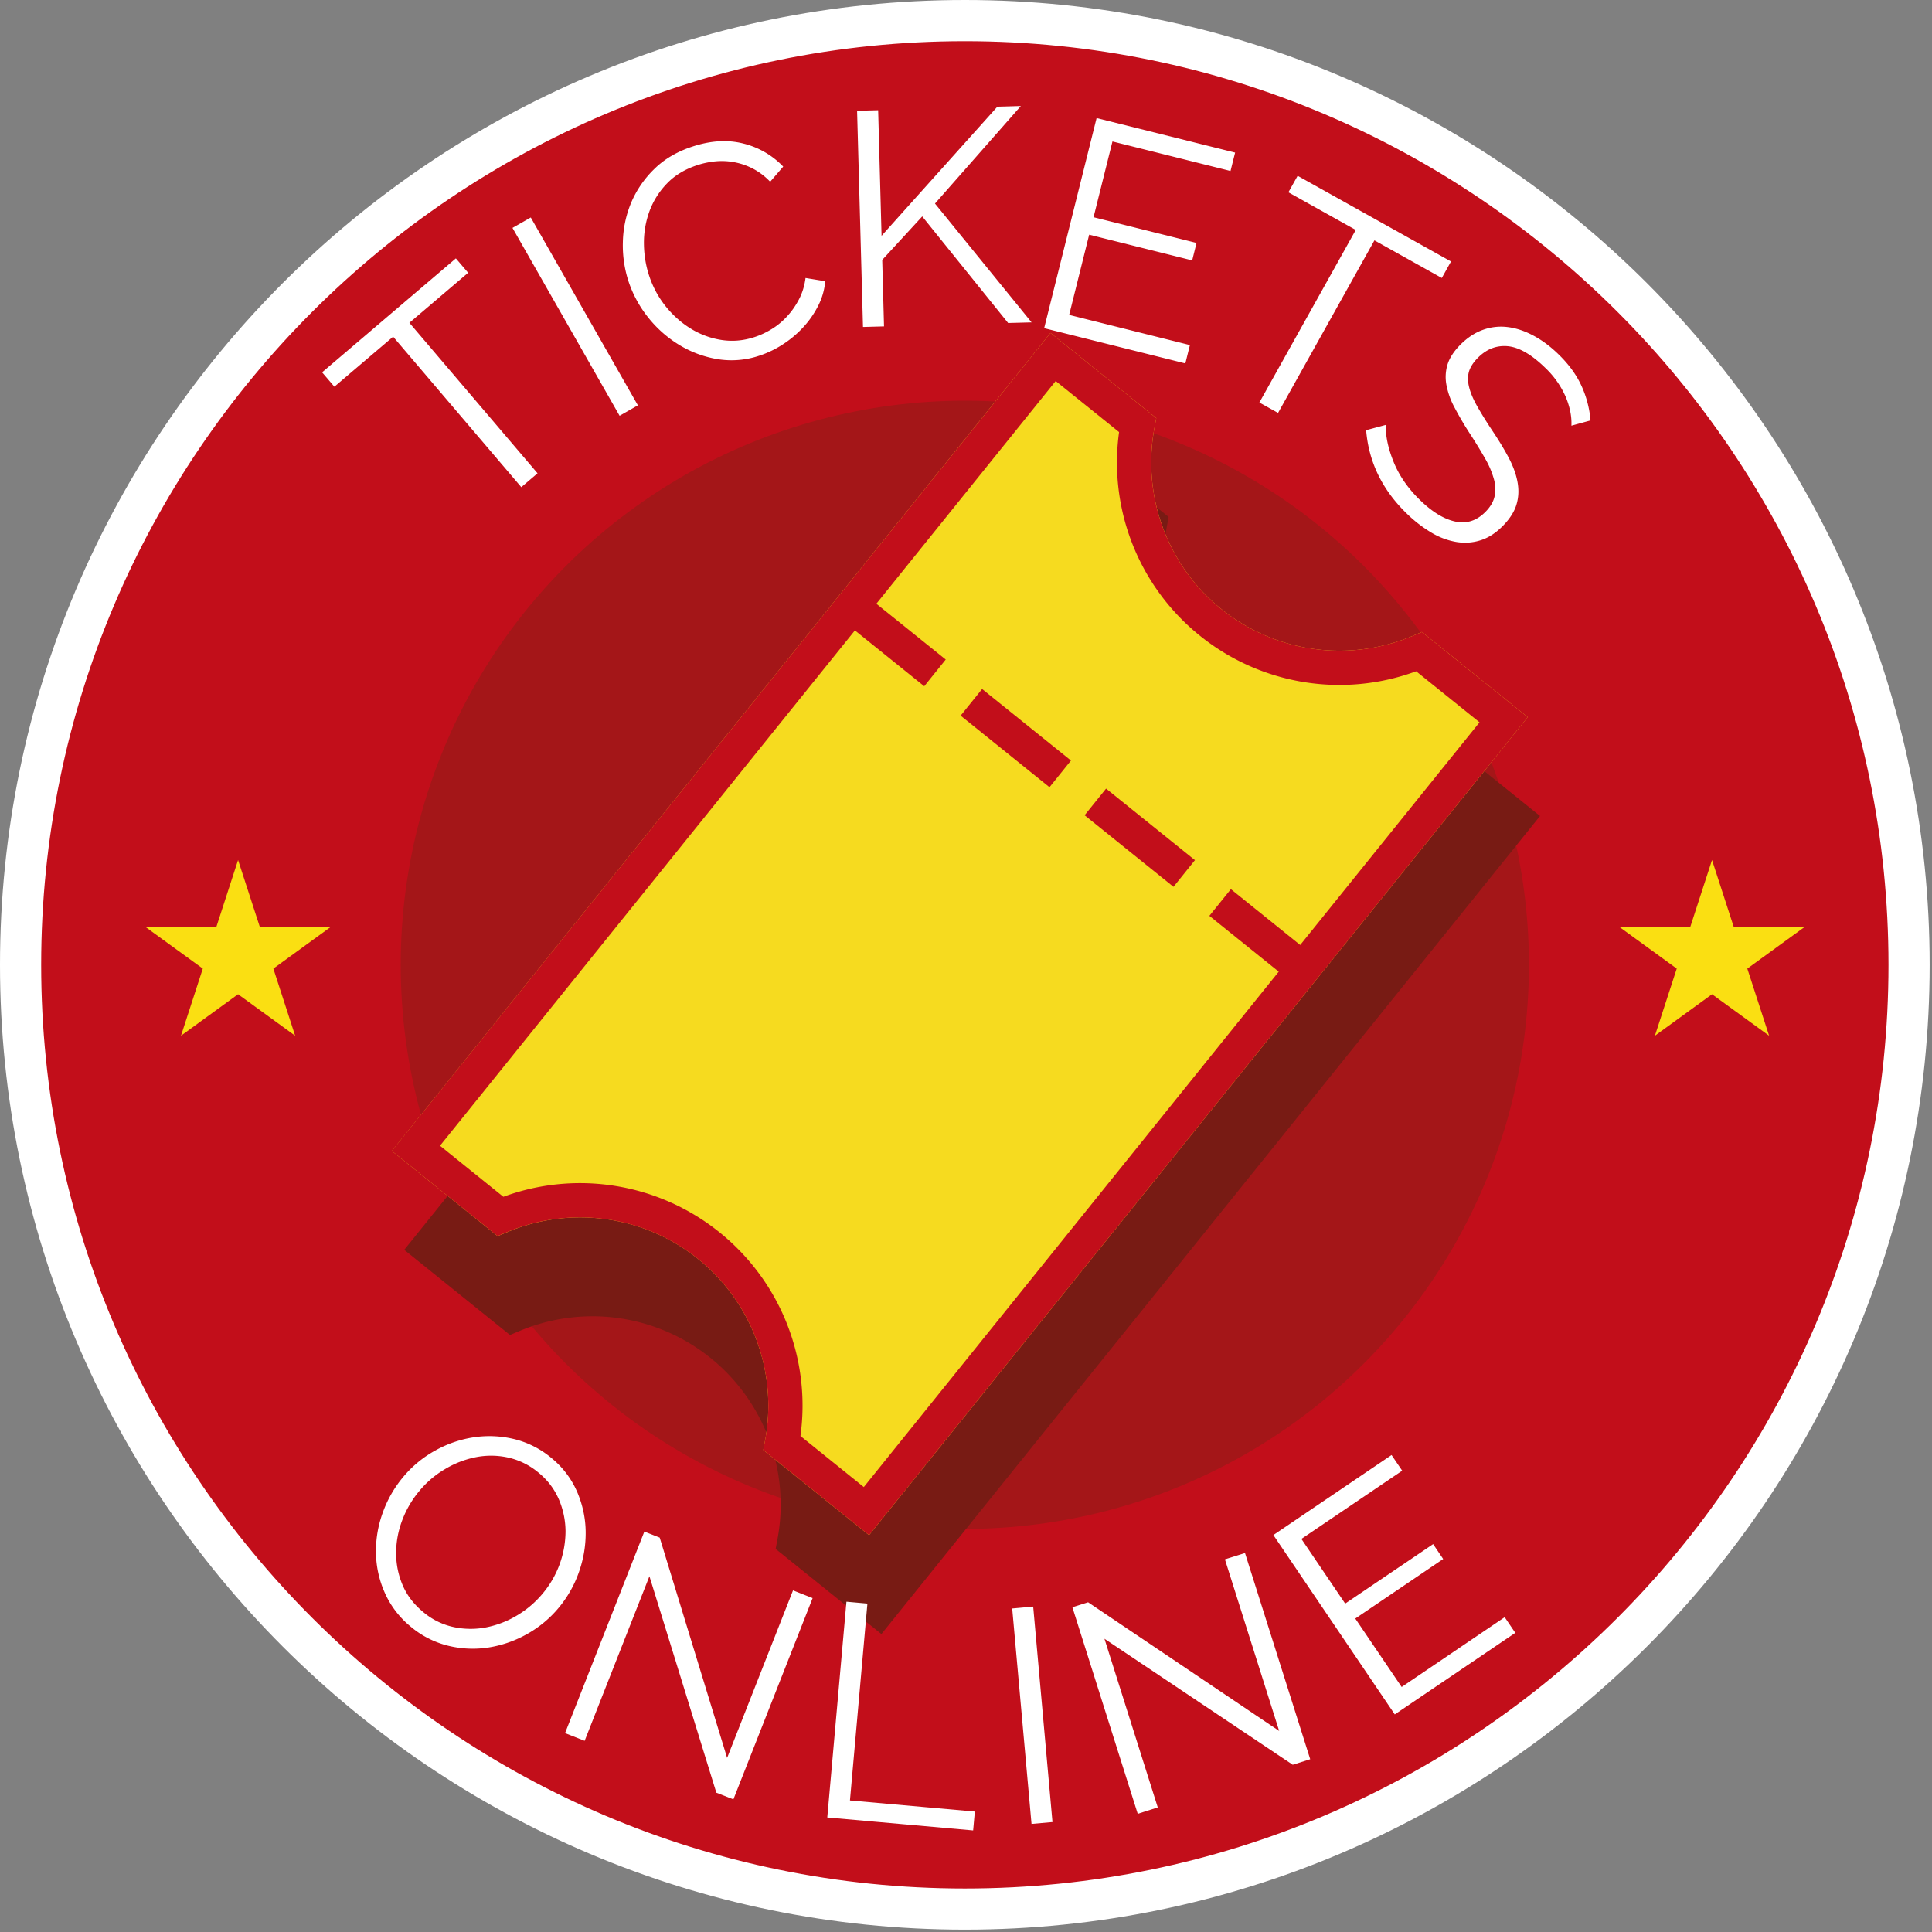 <svg xmlns="http://www.w3.org/2000/svg" width="105.01" height="105.01" viewBox="0 0 105.01 105.01"><rect x="0" y="0" width="105.01" height="105.01" fill="#808080" stroke="none"/><circle fill="#C20E1A" cx="52.441" cy="52.441" r="51.323"/><path fill="#FFF" d="M52.441 104.882C23.525 104.882 0 81.358 0 52.441 0 23.525 23.525 0 52.441 0c28.916 0 52.441 23.525 52.441 52.441 0 28.917-23.525 52.441-52.441 52.441zm0-102.643c-27.682 0-50.203 22.521-50.203 50.203 0 27.681 22.521 50.204 50.203 50.204 27.681 0 50.204-22.522 50.204-50.204 0-27.683-22.523-50.203-50.204-50.203z"/><circle fill="#A41618" cx="52.441" cy="52.44" r="30.661"/><path fill="#781B14" d="M77.957 39.723l-.51.216a10.229 10.229 0 0 1-10.385-1.46 10.225 10.225 0 0 1-3.645-9.836l.102-.545-5.751-4.629-35.797 44.463 5.748 4.629.514-.216a10.232 10.232 0 0 1 14.028 11.297l-.102.546 5.748 4.628 35.799-44.464-5.749-4.629z"/><g fill="#FFF"><path d="M25.445 14.826l-3.193 2.72 6.965 8.18-.883.753-6.966-8.178-3.193 2.718-.668-.781 7.271-6.194.667.782zM33.677 22.599l-5.822-10.212.994-.566 5.822 10.211-.994.567zM34.157 15.28a6.318 6.318 0 0 1-.302-2.125 5.88 5.88 0 0 1 .445-2.127 5.6 5.6 0 0 1 1.25-1.831c.553-.548 1.251-.958 2.092-1.232.997-.327 1.921-.38 2.775-.16a4.484 4.484 0 0 1 2.153 1.25l-.709.823a3.59 3.59 0 0 0-.95-.719 3.68 3.68 0 0 0-2.046-.387 4.639 4.639 0 0 0-.962.203c-.672.22-1.221.55-1.647.993a4.31 4.31 0 0 0-.95 1.497 4.968 4.968 0 0 0-.307 1.75c.003.611.096 1.199.282 1.766.204.619.505 1.178.905 1.675.402.497.859.902 1.376 1.216a4.473 4.473 0 0 0 1.664.608c.593.09 1.191.038 1.788-.159.316-.103.627-.249.932-.435a3.87 3.87 0 0 0 .837-.694c.253-.274.467-.582.646-.926.18-.345.298-.728.354-1.156l1.07.175a3.595 3.595 0 0 1-.394 1.357 5.15 5.15 0 0 1-.821 1.167 5.677 5.677 0 0 1-1.104.919 5.436 5.436 0 0 1-1.259.604 4.73 4.73 0 0 1-2.277.188 5.822 5.822 0 0 1-2.085-.775 6.408 6.408 0 0 1-1.684-1.49 6.345 6.345 0 0 1-1.072-1.975zM46.906 17.772L46.585 6.02l1.145-.03.185 6.829 6.294-7.021 1.277-.036-4.667 5.302 5.251 6.459-1.275.034-4.669-5.794-2.175 2.364.098 3.614-1.143.031zM64.674 18.756l-.247.998-7.674-1.916 2.85-11.421 7.529 1.877-.25.999-6.417-1.604-1.028 4.118 5.597 1.397-.235.949-5.6-1.397-1.087 4.36 6.562 1.64zM78.366 15.109l-3.661-2.045-5.239 9.38-1.015-.565 5.239-9.381-3.662-2.046.503-.897 8.336 4.657-.501.897zM85.411 23.137c.023-.5-.083-1.028-.318-1.584a4.87 4.87 0 0 0-1.108-1.563c-.752-.733-1.437-1.122-2.05-1.174-.616-.05-1.156.167-1.627.65-.247.253-.404.507-.472.756-.065.252-.061.531.019.839.078.307.224.648.437 1.025.212.375.478.806.796 1.285.36.535.662 1.033.907 1.495.245.461.407.904.485 1.328.08.427.062.833-.053 1.221-.115.388-.357.773-.729 1.154-.378.388-.78.652-1.207.79-.429.14-.871.172-1.324.1a3.907 3.907 0 0 1-1.374-.515 7.175 7.175 0 0 1-1.344-1.043c-1.322-1.287-2.055-2.793-2.195-4.519l1.064-.286c-.009.628.14 1.308.442 2.042.304.734.774 1.413 1.418 2.038.672.655 1.318 1.047 1.933 1.174.617.13 1.163-.052 1.641-.543.255-.26.415-.534.48-.816a1.95 1.95 0 0 0-.029-.931 4.728 4.728 0 0 0-.472-1.119 26.188 26.188 0 0 0-.835-1.366 17.842 17.842 0 0 1-.853-1.455 4.174 4.174 0 0 1-.431-1.23 2.314 2.314 0 0 1 .072-1.099c.111-.345.334-.688.666-1.029.379-.387.788-.664 1.231-.826a2.879 2.879 0 0 1 1.358-.159c.462.055.929.209 1.402.462.472.251.93.592 1.373 1.024.556.541.97 1.11 1.243 1.708.273.598.438 1.224.493 1.881l-1.039.285z"/></g><g fill="#FFF"><path d="M22.316 88.407a4.99 4.99 0 0 1-1.4-1.831 5.521 5.521 0 0 1-.481-2.149 6.098 6.098 0 0 1 .363-2.194 6.325 6.325 0 0 1 1.109-1.945 6.087 6.087 0 0 1 1.772-1.459 6.195 6.195 0 0 1 2.12-.715 5.73 5.73 0 0 1 2.193.116 4.994 4.994 0 0 1 1.993 1.028 4.844 4.844 0 0 1 1.39 1.842c.298.704.451 1.426.458 2.167.007.74-.115 1.47-.369 2.187a6.23 6.23 0 0 1-1.093 1.928 6.1 6.1 0 0 1-1.771 1.459 6.213 6.213 0 0 1-2.107.714 5.608 5.608 0 0 1-2.183-.117 5.03 5.03 0 0 1-1.994-1.031zm.483-7.376a5.47 5.47 0 0 0-.945 1.62 5.006 5.006 0 0 0-.323 1.783c.002.599.12 1.174.353 1.722.233.548.6 1.03 1.102 1.448a3.78 3.78 0 0 0 1.664.83 4.42 4.42 0 0 0 1.778.017 5.226 5.226 0 0 0 1.678-.65 5.37 5.37 0 0 0 1.382-1.178 5.29 5.29 0 0 0 1.25-3.407 4.476 4.476 0 0 0-.36-1.716 3.785 3.785 0 0 0-1.086-1.438 3.875 3.875 0 0 0-1.658-.836 4.297 4.297 0 0 0-1.774-.023 5.234 5.234 0 0 0-1.679.651 5.258 5.258 0 0 0-1.382 1.177zM35.298 85.673l-3.521 8.946-1.065-.418 4.31-10.955.835.328 3.664 11.972 3.582-9.104 1.065.42-4.306 10.939-.926-.363-3.638-11.765zM44.965 98.785l1.041-11.728 1.14.102-.949 10.702 6.788.603-.092 1.025-7.928-.704zM56.066 99.135l-1.05-11.709 1.141-.103 1.048 11.711-1.139.101zM60.03 89.07l2.898 9.168-1.089.348-3.551-11.227.854-.27 10.385 6.994-2.949-9.328 1.092-.343 3.544 11.207-.95.301-10.234-6.85zM81.784 87.899l.577.851-6.551 4.434-6.598-9.75 6.424-4.349.578.852-5.479 3.708 2.38 3.515 4.78-3.233.547.809-4.778 3.237 2.52 3.72 5.6-3.794z"/></g><path fill="#FADF12" d="M12.94 46.745l1.186 3.648h3.834l-3.102 2.254 1.184 3.647-3.102-2.254-3.102 2.254 1.185-3.647-3.101-2.254h3.834zM93.054 46.745l1.184 3.648h3.835l-3.101 2.254 1.184 3.647-3.102-2.254-3.104 2.254 1.186-3.647-3.101-2.254h3.833z"/><path fill="#F6DB1F" d="M77.284 34.349l-.51.217a10.23 10.23 0 0 1-14.028-11.298l.101-.544-5.75-4.628-35.798 44.463 5.748 4.627.514-.213a10.218 10.218 0 0 1 10.384 1.457 10.237 10.237 0 0 1 3.644 9.838l-.102.545 5.748 4.628 35.8-44.463-5.751-4.629z"/><g fill="#C20E1A"><path d="M53.38 37.449l4.83 3.889-1.167 1.449-4.83-3.89zM60.118 42.863l4.831 3.889-1.166 1.45-4.832-3.89z"/><path d="M77.284 34.35l-.51.216a10.231 10.231 0 0 1-14.029-11.298l.101-.544-5.749-4.628-35.801 44.46 5.749 4.629.513-.214a10.231 10.231 0 0 1 14.029 11.297l-.102.544 5.75 4.629 35.801-44.462-5.752-4.629zM43.507 78.051a12.086 12.086 0 0 0-4.396-11.068 12.082 12.082 0 0 0-11.752-1.934l-3.444-2.775 22.552-28.009 3.768 3.034 1.168-1.451-3.77-3.033 9.746-12.104 3.446 2.774a12.076 12.076 0 0 0 4.395 11.069 12.081 12.081 0 0 0 11.752 1.932l3.445 2.774-9.747 12.103-3.768-3.034-1.169 1.45 3.77 3.034L46.95 80.826l-3.443-2.775z"/></g></svg>